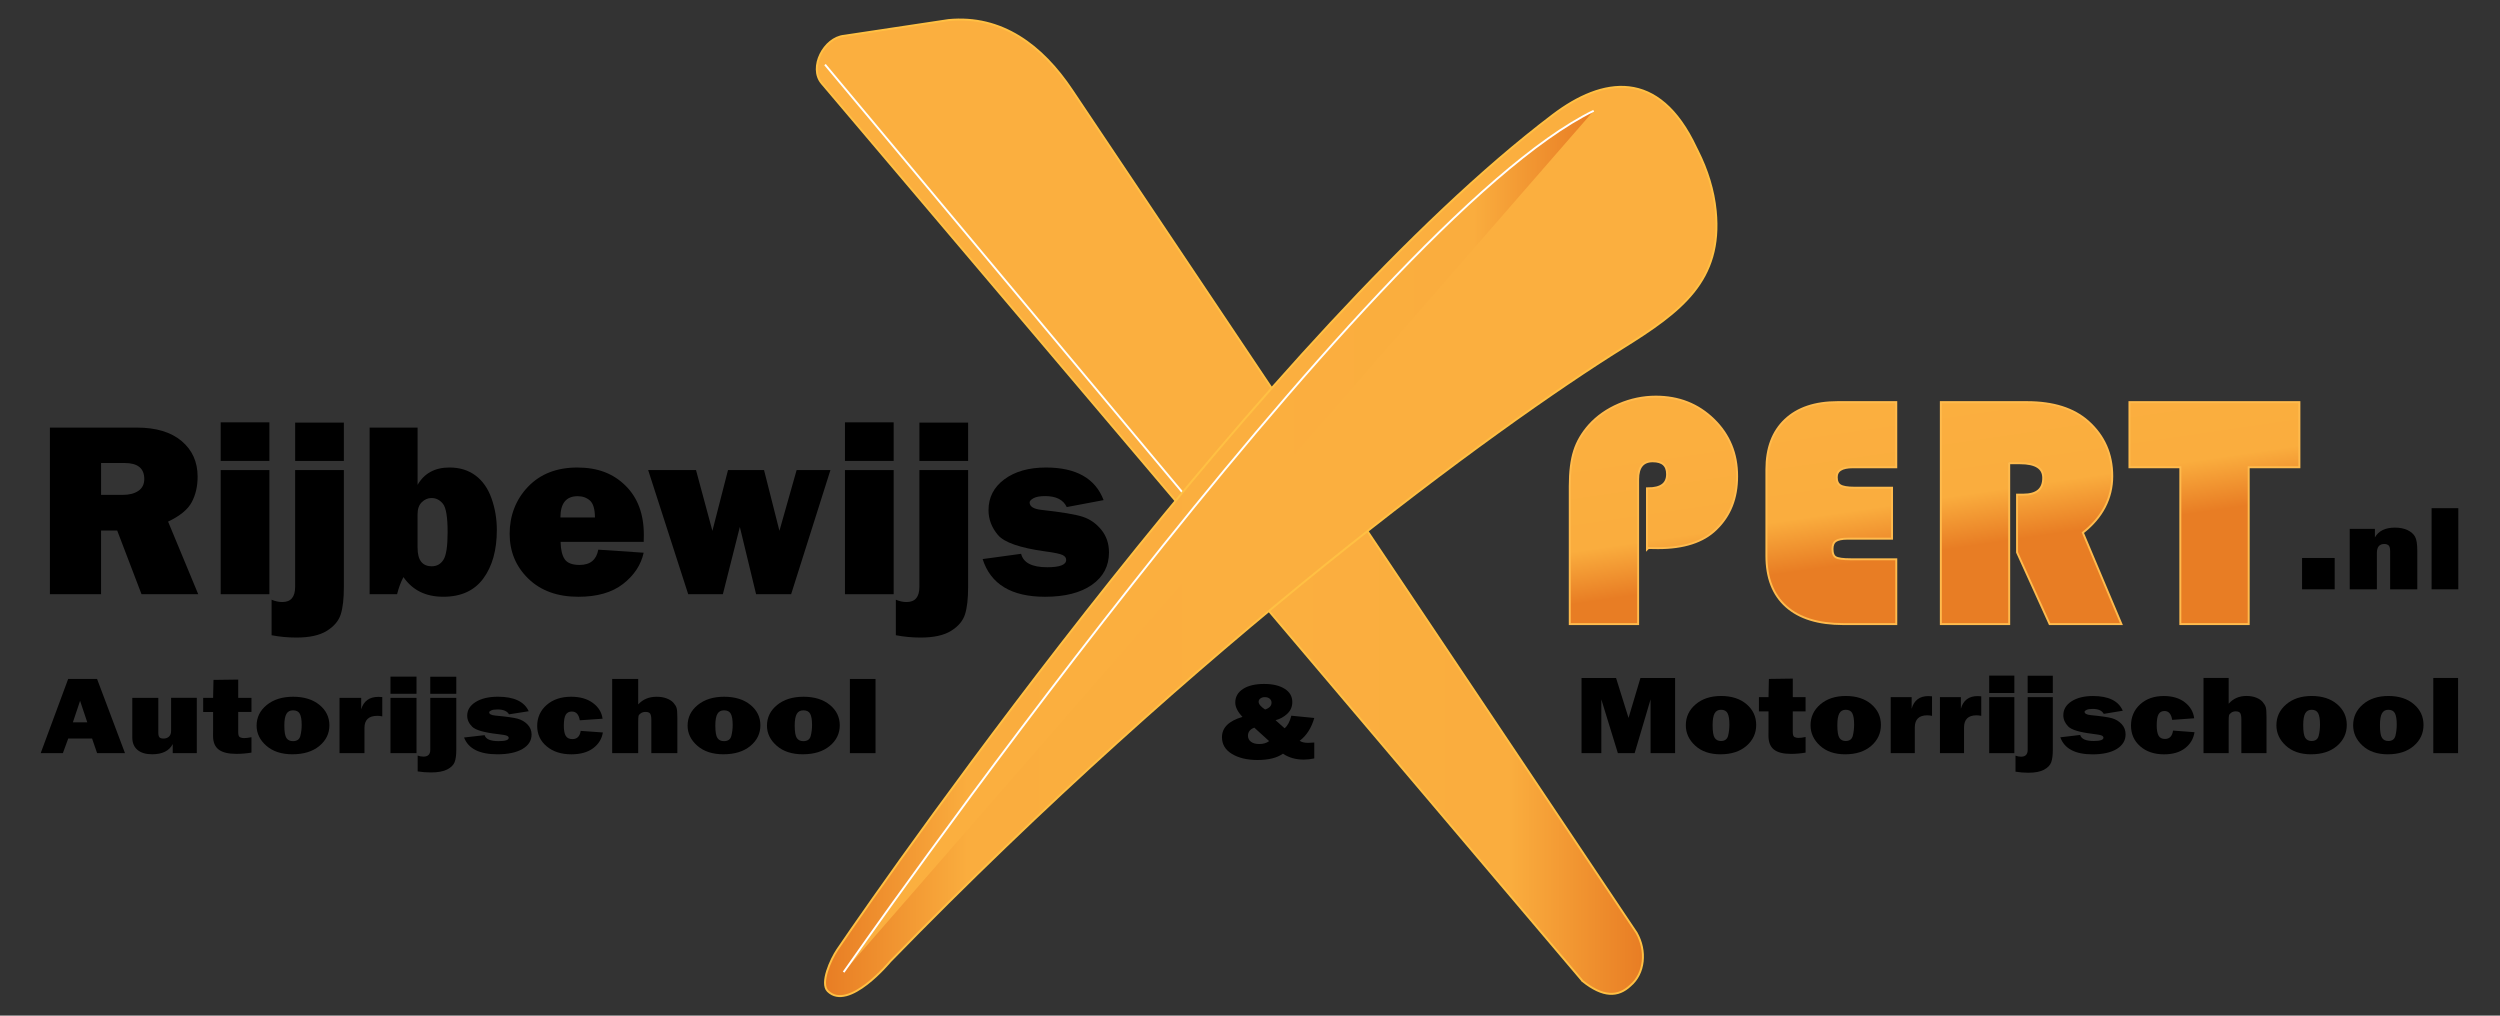 <svg xmlns="http://www.w3.org/2000/svg" xmlns:xlink="http://www.w3.org/1999/xlink" viewBox="0 0 1280 520"><rect x="0" y="0" width="1280" height="520" fill="#333333" stroke="none"/><defs><linearGradient id="linear-gradient" x1="418.19" y1="259.43" x2="841.2" y2="259.43" gradientUnits="userSpaceOnUse"><stop offset="0" stop-color="#fbaf3f"></stop><stop offset=".52" stop-color="#fbaf3f"></stop><stop offset=".84" stop-color="#faad3e"></stop><stop offset="1" stop-color="#e87d24"></stop></linearGradient><linearGradient id="linear-gradient1" x1="422.4" y1="146.25" x2="611.54" y2="146.25" xlink:href="#linear-gradient"></linearGradient><linearGradient id="linear-gradient2" x1="878.84" y1="277.23" x2="422.4" y2="277.23" xlink:href="#linear-gradient"></linearGradient><linearGradient id="linear-gradient3" x1="431.94" y1="277.23" x2="815.97" y2="277.23" xlink:href="#linear-gradient"></linearGradient><linearGradient id="linear-gradient4" x1="969.16" y1="116.92" x2="993.32" y2="281.91" xlink:href="#linear-gradient"></linearGradient><linearGradient id="linear-gradient5" x1="969.16" y1="116.92" x2="993.32" y2="281.91" xlink:href="#linear-gradient"></linearGradient><linearGradient id="linear-gradient6" x1="969.16" y1="116.92" x2="993.32" y2="281.91" xlink:href="#linear-gradient"></linearGradient><linearGradient id="linear-gradient7" x1="969.16" y1="116.92" x2="993.32" y2="281.91" xlink:href="#linear-gradient"></linearGradient></defs><g id="Layer_1"><g><path d="M810.23,502.25L420.7,42.63c-6.75-8.03,1.13-23.31,11.51-24.31l53.35-8.03c27.29-2.63,48.02,12.93,63.35,35.89l289.02,431.44c5.26,9.26,4.14,20.82-3.21,27.02h0c-6.24,5.87-13.9,6.11-24.5-2.38Z" fill="url(#linear-gradient)" stroke="#ffc043" stroke-miterlimit="10"></path><line x1="422.4" y1="33.07" x2="611.54" y2="259.43" fill="url(#linear-gradient1)" stroke="#fff" stroke-miterlimit="10"></line><path d="M428.64,486.33c29.87-44,221.98-318.09,366.49-427.51,25.43-19.26,54.16-24.01,73.27,16.78l.91,1.82c4.81,9.6,8.11,19.95,9.15,30.63,3.49,35.66-17.8,51.48-47.41,69.94-65.92,41.09-216.84,151.54-375.28,314.28,0,0-21.29,25.8-31.96,15.17-4.05-4.03,1.63-16.37,4.83-21.1Z" fill="url(#linear-gradient2)" stroke="#ffc043" stroke-miterlimit="10"></path><path d="M431.94,497.74S699.17,113.72,815.97,56.72" fill="url(#linear-gradient3)" stroke="#fff" stroke-miterlimit="10"></path></g><g><g><path d="M843.75,280.08v-29.54c6.87,0,10.3-2.58,10.3-7.76,0-4.73-2.62-7.1-7.87-7.1s-7.96,3.25-7.96,9.74v73.61h-34v-70.14c0-7.26.74-13.22,2.22-17.87,1.48-4.65,4.01-8.98,7.58-13,4.02-4.46,9.04-7.98,15.08-10.56,6.03-2.58,12.25-3.88,18.68-3.88,11.61,0,21.37,3.85,29.27,11.55,7.9,7.7,11.85,17.25,11.85,28.63s-3.55,20.03-10.64,26.9c-6.48,6.33-16.25,9.49-29.31,9.49l-5.19-.08Z" stroke="#ffbb4d" stroke-miterlimit="10" stroke-width="2"></path><path d="M968.22,250.21v25.09h-22.19c-3.01,0-5.15.44-6.41,1.32-1.26.88-1.88,2.37-1.88,4.46,0,2.37.64,3.92,1.93,4.66,1.28.74,3.91,1.11,7.87,1.11h22.86v32.18h-26.72c-12.56,0-22.17-2.96-28.81-8.87-6.64-5.91-9.97-14.45-9.97-25.62v-44.15c0-10.78,3.14-19.14,9.42-25.09s15.12-8.91,26.51-8.91h29.56v32.35h-21.69c-5.86,0-8.79,1.87-8.79,5.61,0,2.2.7,3.73,2.09,4.58,1.4.85,3.88,1.28,7.45,1.28h18.76Z" stroke="#ffbb4d" stroke-miterlimit="10" stroke-width="2"></path><path d="M1028.21,236.68v82.35h-34v-112.64h43.63c13.29,0,23.59,3.25,30.9,9.74,8.15,7.26,12.23,16.48,12.23,27.64s-5.05,20.99-15.16,28.8l19.6,46.46h-35.68l-16.5-36.31v-28.96h2.68c7.15,0,10.72-3.02,10.72-9.08,0-5.34-4.13-8-12.4-8h-6.03Z" stroke="#ffbb4d" stroke-miterlimit="10" stroke-width="2"></path><path d="M1150.83,238.74v80.29h-34v-80.29h-26.05v-32.35h86.01v32.35h-25.96Z" stroke="#ffbb4d" stroke-miterlimit="10" stroke-width="2"></path></g><g><path d="M843.75,280.08v-29.54c6.87,0,10.3-2.58,10.3-7.76,0-4.73-2.62-7.1-7.87-7.1s-7.96,3.25-7.96,9.74v73.61h-34v-70.14c0-7.26.74-13.22,2.22-17.87,1.48-4.65,4.01-8.98,7.58-13,4.02-4.46,9.04-7.98,15.08-10.56,6.03-2.58,12.25-3.88,18.68-3.88,11.61,0,21.37,3.85,29.27,11.55,7.9,7.7,11.85,17.25,11.85,28.63s-3.55,20.03-10.64,26.9c-6.48,6.33-16.25,9.49-29.31,9.49l-5.19-.08Z" fill="url(#linear-gradient4)"></path><path d="M968.22,250.21v25.09h-22.19c-3.01,0-5.15.44-6.41,1.32-1.26.88-1.88,2.37-1.88,4.46,0,2.37.64,3.92,1.93,4.66,1.28.74,3.91,1.11,7.87,1.11h22.86v32.18h-26.72c-12.56,0-22.17-2.96-28.81-8.87-6.64-5.91-9.97-14.45-9.97-25.62v-44.15c0-10.78,3.14-19.14,9.42-25.09s15.12-8.91,26.51-8.91h29.56v32.35h-21.69c-5.86,0-8.79,1.87-8.79,5.61,0,2.2.7,3.73,2.09,4.58,1.4.85,3.88,1.28,7.45,1.28h18.76Z" fill="url(#linear-gradient5)"></path><path d="M1028.21,236.68v82.35h-34v-112.64h43.63c13.29,0,23.59,3.25,30.9,9.74,8.15,7.26,12.23,16.48,12.23,27.64s-5.05,20.99-15.16,28.8l19.6,46.46h-35.68l-16.5-36.31v-28.96h2.68c7.15,0,10.72-3.02,10.72-9.08,0-5.34-4.13-8-12.4-8h-6.03Z" fill="url(#linear-gradient6)"></path><path d="M1150.83,238.74v80.29h-34v-80.29h-26.05v-32.35h86.01v32.35h-25.96Z" fill="url(#linear-gradient7)"></path></g></g></g><g id="Layer_2"><g><path d="M101.49,304.24h-29.03l-12.46-32.62h-8.26v32.62h-26.19v-85.31h44.56c9.83,0,17.47,2.3,22.91,6.91,5.44,4.6,8.16,10.68,8.16,18.22,0,4.92-1,9.26-3,13.03-2,3.77-6.04,7.09-12.12,9.97l15.44,37.19ZM51.74,253.37h11.19c3.29,0,5.94-.69,7.94-2.06s3-3.4,3-6.06c0-5.46-3.35-8.19-10.06-8.19h-12.06v16.31Z"></path><path d="M137.93,216.24v19.75h-24.94v-19.75h24.94ZM137.93,240.68v63.56h-24.94v-63.56h24.94Z"></path><path d="M176.06,240.68v59.81c0,6.04-.53,10.73-1.6,14.06-1.06,3.33-3.43,6.15-7.11,8.44-3.67,2.29-8.87,3.44-15.59,3.44-4.38,0-8.62-.4-12.71-1.19v-18.19c1.83.79,3.67,1.19,5.5,1.19,4.38,0,6.56-2.58,6.56-7.75v-59.81h24.94ZM176.06,216.37v19.62h-24.94v-19.62h24.94Z"></path><path d="M203.31,304.24h-14.06v-85.31h24.56v29.31c3.42-5.92,8.85-8.88,16.31-8.88,5.25,0,9.71,1.38,13.38,4.12,3.67,2.75,6.4,6.68,8.19,11.78,1.79,5.1,2.69,10.47,2.69,16.09,0,10.25-2.29,18.51-6.88,24.78-4.58,6.27-11.42,9.41-20.5,9.41s-15.77-3.35-20.44-10.06c-1.33,2.5-2.42,5.42-3.25,8.75ZM213.81,280.55c0,6.25,2.42,9.38,7.25,9.38,2.62,0,4.63-1.13,6.03-3.41,1.4-2.27,2.09-6.95,2.09-14.03,0-7.71-.79-12.55-2.38-14.53-1.58-1.98-3.54-2.97-5.88-2.97-1.83,0-3.48.71-4.94,2.12-1.46,1.42-2.19,3.48-2.19,6.19v17.25Z"></path><path d="M306.31,281.43l23.25,1.56c-1.38,6.25-4.89,11.57-10.53,15.97-5.65,4.4-13.28,6.59-22.91,6.59-10.71,0-19.25-3.09-25.62-9.28s-9.56-13.86-9.56-23.03,3.15-17.52,9.44-24.06c6.29-6.54,14.69-9.81,25.19-9.81s18.38,3.08,24.66,9.25c6.27,6.17,9.41,14.56,9.41,25.19,0,.88-.02,2.08-.06,3.62h-42.56c.08,4,.79,6.97,2.12,8.91,1.33,1.94,3.88,2.91,7.62,2.91,5.42,0,8.6-2.6,9.56-7.81ZM304.62,264.93c-.04-4.29-.9-7.18-2.58-8.66-1.68-1.48-3.77-2.22-6.26-2.22-5.9,0-8.84,3.62-8.84,10.88h17.69Z"></path><path d="M425.18,240.68l-20.12,63.56h-17.94l-8.32-34.44-8.69,34.44h-17.75l-20.5-63.56h24.5l8.39,31.12,7.99-31.12h18.45l7.88,31.1,8.8-31.1h17.31Z"></path><path d="M457.56,216.24v19.75h-24.94v-19.75h24.94ZM457.56,240.68v63.56h-24.94v-63.56h24.94Z"></path><path d="M495.68,240.68v59.81c0,6.04-.53,10.73-1.6,14.06-1.06,3.33-3.43,6.15-7.11,8.44-3.67,2.29-8.87,3.44-15.59,3.44-4.38,0-8.62-.4-12.71-1.19v-18.19c1.83.79,3.67,1.19,5.5,1.19,4.38,0,6.56-2.58,6.56-7.75v-59.81h24.94ZM495.68,216.37v19.62h-24.94v-19.62h24.94Z"></path><path d="M503.12,286.24l19.69-2.69c1.12,4.58,5.58,6.88,13.38,6.88,6.46,0,9.69-1.25,9.69-3.75,0-1.08-.62-1.93-1.88-2.53-1.25-.6-4.21-1.22-8.88-1.84-12.92-1.79-20.98-4.59-24.19-8.41-3.21-3.81-4.81-8.05-4.81-12.72,0-6.5,2.71-11.76,8.12-15.78,5.42-4.02,12.52-6.03,21.31-6.03,15.42,0,25.25,5.56,29.5,16.69l-18.88,3.56c-1.75-3.75-5.44-5.62-11.06-5.62-2.67,0-4.66.37-5.97,1.09-1.31.73-1.97,1.45-1.97,2.16,0,2.08,2,3.35,6,3.8,10.42,1.15,17.48,2.33,21.19,3.54,3.71,1.21,6.87,3.42,9.5,6.63,2.62,3.21,3.94,7.09,3.94,11.63,0,6.96-2.91,12.49-8.72,16.57s-13.82,6.13-24.03,6.13c-17.21,0-27.85-6.44-31.94-19.31Z"></path></g><g><path d="M49.72,385.62l-2.58-7.49h-12.21l-2.74,7.49h-11.36l14.07-37.99h14.8l14.3,37.99h-14.28ZM37.31,369.84h7.38l-3.69-11.02-3.69,11.02Z"></path><path d="M100.76,357.31v28.3h-12.32v-4.65c-1.8,3.49-5.32,5.23-10.55,5.23-3.23,0-5.73-.75-7.5-2.24-1.77-1.49-2.66-3.63-2.66-6.42v-20.23h13.33v17.81c0,1.11.18,1.9.55,2.35.37.46,1.09.68,2.15.68,1.14,0,2.06-.34,2.77-1.02.71-.68,1.07-1.63,1.07-2.85v-16.98h13.16Z"></path><path d="M128.75,357.31v7.21h-6.78v10.44c0,1.43.32,2.28.97,2.55.65.27,1.31.4,2,.4,1.07,0,2.34-.16,3.81-.47v7.9c-2.63.43-5.21.64-7.75.64-4.1,0-7.11-.73-9.03-2.2-1.93-1.47-2.89-3.8-2.89-7.01l.03-3.31v-8.93h-5.08v-7.21h5.08l.2-9.21,12.66-.17v9.38h6.78Z"></path><path d="M149.79,386.2c-5.63,0-10.11-1.46-13.43-4.38-3.32-2.92-4.98-6.35-4.98-10.28,0-4.23,1.73-7.76,5.19-10.58,3.46-2.82,7.97-4.23,13.51-4.23s10.08,1.39,13.48,4.17c3.4,2.78,5.09,6.27,5.09,10.46s-1.72,7.76-5.16,10.59c-3.44,2.83-8.01,4.24-13.71,4.24ZM149.99,379.47c2.07,0,3.33-.9,3.79-2.69.46-1.79.68-3.66.68-5.61,0-2.65-.32-4.56-.97-5.73-.65-1.17-1.8-1.75-3.47-1.75-1.54,0-2.66.6-3.37,1.81-.71,1.21-1.07,3.19-1.07,5.96,0,3.25.37,5.39,1.1,6.44.73,1.05,1.84,1.57,3.31,1.57Z"></path><path d="M186.6,385.62h-12.76v-28.3h11.09v5.84c1.27-4.25,4.22-6.37,8.85-6.37.47,0,1.11.04,1.94.11v9.88c-.94-.19-1.77-.28-2.5-.28-4.41,0-6.61,2.05-6.61,6.15v12.97Z"></path><path d="M213.25,346.43v8.79h-13.33v-8.79h13.33ZM213.25,357.31v28.3h-13.33v-28.3h13.33Z"></path><path d="M233.62,357.31v26.63c0,2.69-.28,4.78-.85,6.26s-1.83,2.74-3.8,3.76c-1.96,1.02-4.74,1.53-8.33,1.53-2.34,0-4.61-.18-6.79-.53v-8.1c.98.35,1.96.53,2.94.53,2.34,0,3.51-1.15,3.51-3.45v-26.63h13.33ZM233.62,346.48v8.74h-13.33v-8.74h13.33Z"></path><path d="M237.6,377.6l10.52-1.2c.6,2.04,2.98,3.06,7.15,3.06,3.45,0,5.18-.56,5.18-1.67,0-.48-.33-.86-1-1.13-.67-.27-2.25-.54-4.74-.82-6.9-.8-11.21-2.05-12.93-3.74-1.71-1.7-2.57-3.59-2.57-5.66,0-2.89,1.45-5.24,4.34-7.03,2.89-1.79,6.69-2.69,11.39-2.69,8.24,0,13.49,2.48,15.76,7.43l-10.09,1.59c-.94-1.67-2.91-2.5-5.91-2.5-1.43,0-2.49.16-3.19.49-.7.32-1.05.64-1.05.96,0,.93,1.07,1.49,3.21,1.69,5.57.51,9.34,1.04,11.32,1.58,1.98.54,3.67,1.52,5.08,2.95,1.4,1.43,2.1,3.16,2.1,5.18,0,3.1-1.55,5.56-4.66,7.38s-7.39,2.73-12.84,2.73c-9.2,0-14.88-2.87-17.07-8.6Z"></path><path d="M297.31,374.21l11.36.81c-.53,3.3-2.2,5.99-4.99,8.07-2.79,2.08-6.51,3.12-11.14,3.12-5.19,0-9.4-1.36-12.64-4.08-3.24-2.72-4.86-6.2-4.86-10.45s1.61-7.92,4.83-10.73c3.22-2.81,7.4-4.22,12.54-4.22,4.56,0,8.28,1.06,11.16,3.19,2.87,2.12,4.52,4.81,4.94,8.06l-11.66.81c-.49-2.99-1.85-4.48-4.07-4.48-1.43,0-2.47.54-3.12,1.63-.66,1.09-.98,2.97-.98,5.66,0,2.32.33,4.04.98,5.15s1.8,1.67,3.42,1.67c2.38,0,3.8-1.4,4.24-4.2Z"></path><path d="M346.81,385.62h-13.33v-17.03c0-1.56-.21-2.63-.61-3.21-.41-.58-1.2-.88-2.38-.88-.91,0-1.7.23-2.38.68s-1.07.92-1.18,1.41c-.11.48-.17,1.49-.17,3.03v16h-13.33v-37.99h13.33v13.03c2.4-2.62,5.54-3.92,9.42-3.92,1.96,0,3.68.28,5.16.85,1.48.57,2.62,1.29,3.42,2.19.8.89,1.34,1.75,1.62,2.59.28.83.42,2.45.42,4.84v18.42Z"></path><path d="M370.46,386.2c-5.63,0-10.11-1.46-13.43-4.38-3.32-2.92-4.98-6.35-4.98-10.28,0-4.23,1.73-7.76,5.19-10.58,3.46-2.82,7.97-4.23,13.51-4.23s10.08,1.39,13.48,4.17c3.4,2.78,5.09,6.27,5.09,10.46s-1.72,7.76-5.16,10.59c-3.44,2.83-8.01,4.24-13.71,4.24ZM370.66,379.47c2.07,0,3.33-.9,3.79-2.69.46-1.79.68-3.66.68-5.61,0-2.65-.32-4.56-.97-5.73-.65-1.17-1.8-1.75-3.47-1.75-1.54,0-2.66.6-3.37,1.81-.71,1.21-1.07,3.19-1.07,5.96,0,3.25.37,5.39,1.1,6.44.73,1.05,1.84,1.57,3.31,1.57Z"></path><path d="M411.1,386.2c-5.63,0-10.11-1.46-13.43-4.38-3.32-2.92-4.98-6.35-4.98-10.28,0-4.23,1.73-7.76,5.19-10.58,3.46-2.82,7.97-4.23,13.51-4.23s10.08,1.39,13.48,4.17c3.4,2.78,5.09,6.27,5.09,10.46s-1.72,7.76-5.16,10.59c-3.44,2.83-8.01,4.24-13.71,4.24ZM411.3,379.47c2.07,0,3.33-.9,3.79-2.69.46-1.79.68-3.66.68-5.61,0-2.65-.32-4.56-.97-5.73-.65-1.17-1.8-1.75-3.47-1.75-1.54,0-2.66.6-3.37,1.81-.71,1.21-1.07,3.19-1.07,5.96,0,3.25.37,5.39,1.1,6.44.73,1.05,1.84,1.57,3.31,1.57Z"></path><path d="M448.27,347.63v37.99h-13.13v-37.99h13.13Z"></path></g><path d="M661.15,366.44l11.76,1.16c-1.46,5.13-3.96,9.02-7.48,11.68,1,.7,2.43,1.06,4.29,1.06.84,0,1.91-.06,3.19-.17v8.14c-1.84.41-3.63.61-5.38.61-4.12,0-7.67-1.01-10.66-3.04-3.03,2.16-7.37,3.24-13.02,3.24-5.29,0-9.65-1.03-13.07-3.09-3.42-2.06-5.13-4.92-5.13-8.59,0-4.89,3.5-8.35,10.5-10.38-2.46-2.6-3.69-5.06-3.69-7.36,0-2.92,1.32-5.23,3.95-6.95,2.63-1.72,6.25-2.57,10.86-2.57,4.34,0,7.82.82,10.45,2.46s3.94,3.91,3.94,6.8c0,2.4-.87,4.4-2.59,6.02-1.73,1.61-3.72,2.71-5.99,3.28l4.63,4.14c1.52-1.24,2.67-3.38,3.45-6.43ZM642.21,372.56c-2.17.79-3.25,2.17-3.25,4.14,0,1.27.51,2.29,1.52,3.07,1.01.78,2.42,1.17,4.21,1.17,2.12,0,3.82-.5,5.1-1.5l-7.58-6.88ZM647.72,363.27c2.2-.72,3.31-1.89,3.31-3.51,0-.81-.31-1.48-.93-2.02-.62-.53-1.46-.8-2.52-.8-.93,0-1.69.23-2.28.69-.59.46-.88,1.01-.88,1.66,0,1.2,1.1,2.52,3.3,3.98Z"></path><g><path d="M857.65,347.12v38.5h-12.56v-27.53l-8.15,27.53h-8.59l-8.47-27.53v27.53h-10.14v-38.5h17.68l6.39,20.45,6.1-20.45h17.74Z"></path><path d="M880.93,386.21c-5.45,0-9.77-1.48-12.98-4.44-3.21-2.96-4.81-6.43-4.81-10.42,0-4.29,1.67-7.86,5.02-10.72,3.35-2.86,7.7-4.29,13.06-4.29s9.74,1.41,13.03,4.23,4.92,6.35,4.92,10.6-1.66,7.86-4.99,10.73c-3.33,2.87-7.74,4.3-13.25,4.3ZM881.12,379.39c2,0,3.22-.91,3.67-2.72.44-1.81.66-3.71.66-5.68,0-2.69-.31-4.62-.94-5.81-.62-1.18-1.74-1.78-3.36-1.78-1.49,0-2.57.61-3.26,1.83-.69,1.22-1.03,3.23-1.03,6.04,0,3.29.35,5.47,1.07,6.53.71,1.06,1.78,1.59,3.2,1.59Z"></path><path d="M924.45,356.94v7.3h-6.55v10.58c0,1.45.31,2.31.94,2.58.62.27,1.27.41,1.94.41,1.03,0,2.26-.16,3.68-.48v8.01c-2.54.43-5.04.65-7.49.65-3.96,0-6.87-.74-8.73-2.23s-2.79-3.85-2.79-7.11l.03-3.36v-9.05h-4.91v-7.3h4.91l.19-9.33,12.24-.17v9.5h6.55Z"></path><path d="M944.79,386.21c-5.45,0-9.77-1.48-12.98-4.44-3.21-2.96-4.81-6.43-4.81-10.42,0-4.29,1.67-7.86,5.02-10.72,3.35-2.86,7.7-4.29,13.06-4.29s9.74,1.41,13.03,4.23,4.92,6.35,4.92,10.6-1.66,7.86-4.99,10.73c-3.33,2.87-7.74,4.3-13.25,4.3ZM944.98,379.39c2,0,3.22-.91,3.67-2.72.44-1.81.66-3.71.66-5.68,0-2.69-.31-4.62-.94-5.81-.62-1.18-1.74-1.78-3.36-1.78-1.49,0-2.57.61-3.26,1.83-.69,1.22-1.03,3.23-1.03,6.04,0,3.29.35,5.47,1.07,6.53.71,1.06,1.78,1.59,3.2,1.59Z"></path><path d="M980.37,385.62h-12.33v-28.68h10.72v5.92c1.23-4.31,4.08-6.46,8.56-6.46.45,0,1.08.04,1.87.11v10.01c-.9-.19-1.71-.28-2.42-.28-4.26,0-6.39,2.08-6.39,6.23v13.14Z"></path><path d="M1005.58,385.62h-12.33v-28.68h10.72v5.92c1.23-4.31,4.08-6.46,8.56-6.46.45,0,1.08.04,1.87.11v10.01c-.9-.19-1.71-.28-2.42-.28-4.26,0-6.39,2.08-6.39,6.23v13.14Z"></path><path d="M1031.35,345.91v8.91h-12.88v-8.91h12.88ZM1031.35,356.94v28.68h-12.88v-28.68h12.88Z"></path><path d="M1051.04,356.94v26.99c0,2.73-.27,4.84-.82,6.35s-1.77,2.77-3.67,3.81c-1.9,1.03-4.58,1.55-8.05,1.55-2.26,0-4.45-.18-6.56-.54v-8.21c.95.36,1.89.54,2.84.54,2.26,0,3.39-1.17,3.39-3.5v-26.99h12.88ZM1051.04,345.97v8.86h-12.88v-8.86h12.88Z"></path><path d="M1054.88,377.5l10.17-1.21c.58,2.07,2.88,3.1,6.91,3.1,3.34,0,5-.56,5-1.69,0-.49-.32-.87-.97-1.14s-2.17-.55-4.58-.83c-6.67-.81-10.84-2.07-12.5-3.79-1.66-1.72-2.49-3.63-2.49-5.74,0-2.93,1.4-5.31,4.2-7.12,2.8-1.81,6.47-2.72,11.01-2.72,7.96,0,13.04,2.51,15.24,7.53l-9.75,1.61c-.9-1.69-2.81-2.54-5.71-2.54-1.38,0-2.41.17-3.08.49-.68.33-1.02.65-1.02.97,0,.94,1.03,1.51,3.1,1.72,5.38.52,9.03,1.05,10.95,1.6,1.92.55,3.55,1.54,4.91,2.99,1.36,1.45,2.03,3.2,2.03,5.25,0,3.14-1.5,5.63-4.5,7.48-3,1.84-7.14,2.77-12.41,2.77-8.89,0-14.39-2.9-16.5-8.71Z"></path><path d="M1112.61,374.06l10.98.82c-.52,3.35-2.12,6.07-4.83,8.18s-6.29,3.16-10.77,3.16c-5.02,0-9.09-1.38-12.22-4.13-3.13-2.75-4.7-6.29-4.7-10.59s1.55-8.02,4.67-10.87,7.15-4.27,12.12-4.27c4.41,0,8.01,1.08,10.78,3.23,2.78,2.15,4.37,4.88,4.78,8.17l-11.27.82c-.47-3.03-1.79-4.54-3.94-4.54-1.38,0-2.38.55-3.02,1.65-.64,1.1-.95,3.01-.95,5.74,0,2.35.32,4.09.95,5.22.63,1.13,1.74,1.69,3.31,1.69,2.3,0,3.67-1.42,4.1-4.26Z"></path><path d="M1160.45,385.62h-12.88v-17.26c0-1.58-.2-2.67-.59-3.26-.4-.59-1.16-.89-2.3-.89-.88,0-1.64.23-2.3.69-.65.46-1.03.94-1.14,1.42-.11.49-.16,1.51-.16,3.07v16.22h-12.88v-38.5h12.88v13.2c2.33-2.65,5.36-3.98,9.1-3.98,1.89,0,3.56.29,4.99.86,1.43.57,2.53,1.31,3.31,2.21.77.9,1.3,1.78,1.57,2.62.27.85.4,2.48.4,4.91v18.67Z"></path><path d="M1183.31,386.21c-5.45,0-9.77-1.48-12.98-4.44-3.21-2.96-4.81-6.43-4.81-10.42,0-4.29,1.67-7.86,5.02-10.72,3.35-2.86,7.7-4.29,13.06-4.29s9.74,1.41,13.03,4.23,4.92,6.35,4.92,10.6-1.66,7.86-4.99,10.73c-3.33,2.87-7.74,4.3-13.25,4.3ZM1183.51,379.39c2,0,3.22-.91,3.67-2.72.44-1.81.66-3.71.66-5.68,0-2.69-.31-4.62-.94-5.81-.62-1.18-1.74-1.78-3.36-1.78-1.49,0-2.57.61-3.26,1.83-.69,1.22-1.03,3.23-1.03,6.04,0,3.29.35,5.47,1.07,6.53.71,1.06,1.78,1.59,3.2,1.59Z"></path><path d="M1222.6,386.21c-5.45,0-9.77-1.48-12.98-4.44-3.21-2.96-4.81-6.43-4.81-10.42,0-4.29,1.67-7.86,5.02-10.72,3.35-2.86,7.7-4.29,13.06-4.29s9.74,1.41,13.03,4.23,4.92,6.35,4.92,10.6-1.66,7.86-4.99,10.73c-3.33,2.87-7.74,4.3-13.25,4.3ZM1222.8,379.39c2,0,3.22-.91,3.67-2.72.44-1.81.66-3.71.66-5.68,0-2.69-.31-4.62-.94-5.81-.62-1.18-1.74-1.78-3.36-1.78-1.49,0-2.57.61-3.26,1.83-.69,1.22-1.03,3.23-1.03,6.04,0,3.29.35,5.47,1.07,6.53.71,1.06,1.78,1.59,3.2,1.59Z"></path><path d="M1258.54,347.12v38.5h-12.69v-38.5h12.69Z"></path></g><g><path d="M1195.36,285.69v16.04h-16.7v-16.04h16.7Z"></path><path d="M1237.65,301.73h-13.9v-19.47c0-1.6-.28-2.63-.85-3.07-.57-.45-1.28-.67-2.14-.67-2.53,0-3.8,1.54-3.8,4.62v18.59h-13.9v-30.95h12.89v4.38c1.9-3.35,5.31-5.02,10.21-5.02,2.58,0,4.75.43,6.53,1.29,1.78.86,3.05,1.98,3.81,3.35.77,1.37,1.15,3.75,1.15,7.14v19.81Z"></path><path d="M1258.66,260.19v41.54h-13.69v-41.54h13.69Z"></path></g></g></svg>